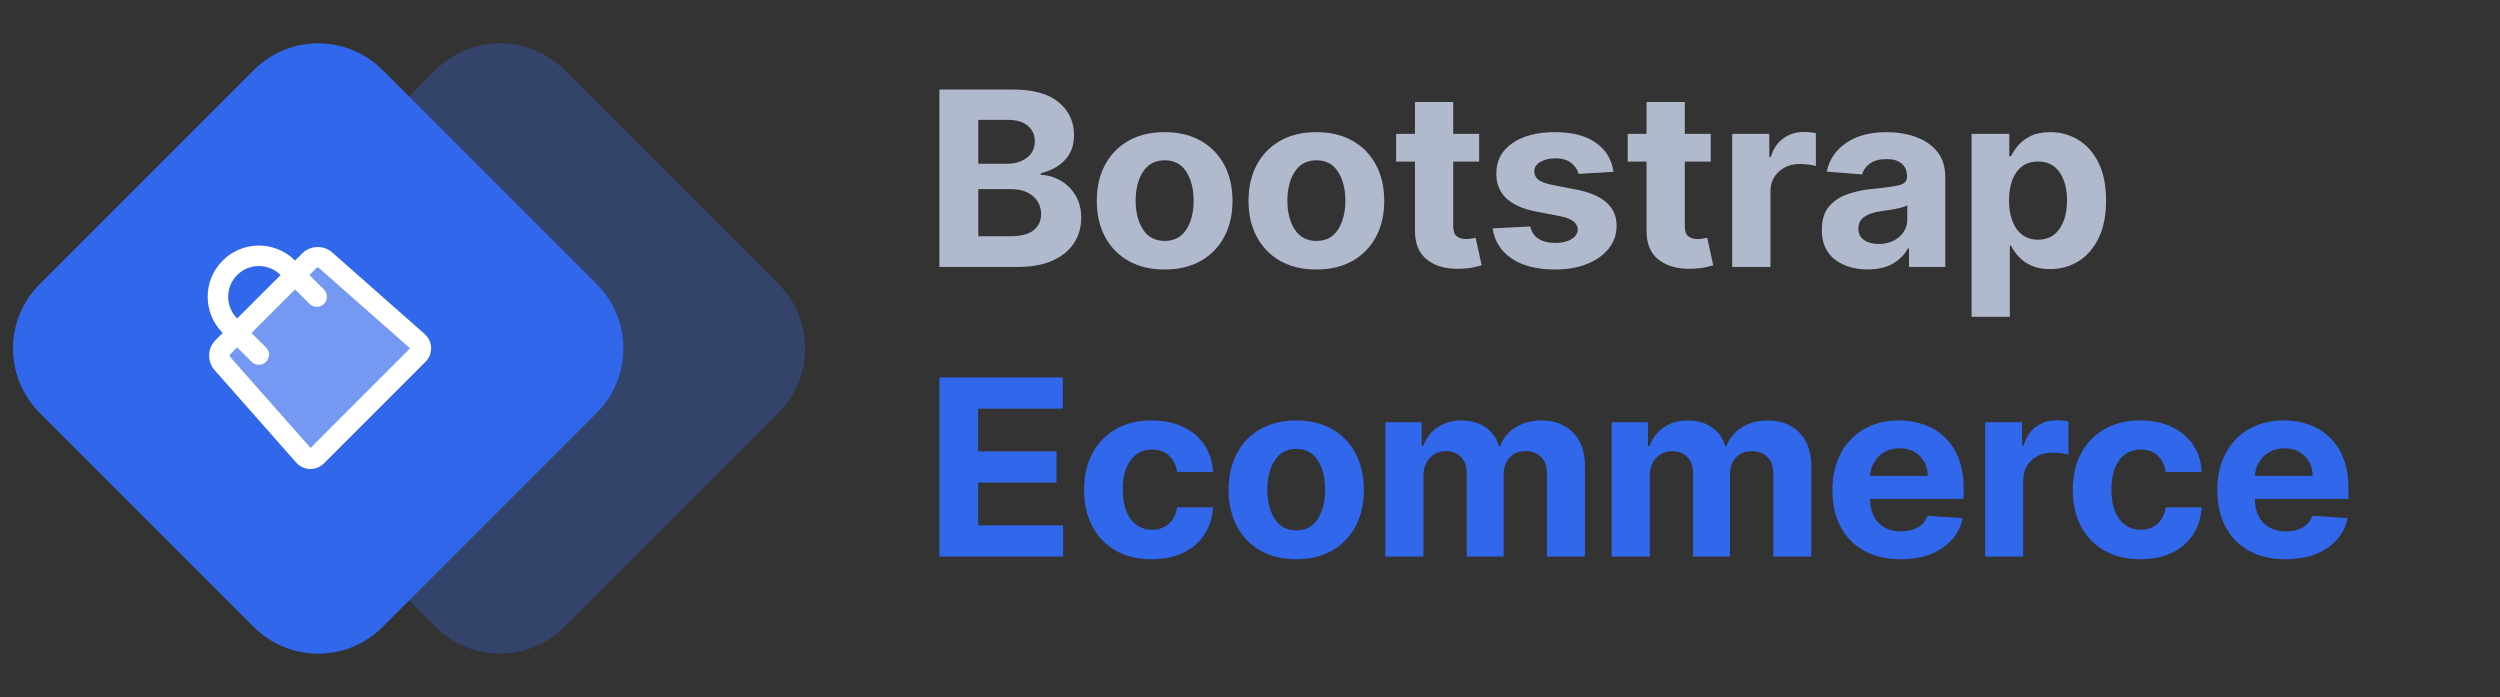 <?xml version="1.0" encoding="UTF-8"?>
<svg width="165px" height="46px" viewBox="0 0 165 46" version="1.1" xmlns="http://www.w3.org/2000/svg" xmlns:xlink="http://www.w3.org/1999/xlink">
    <rect x="0" y="0" width="165" height="46" fill="#333333" stroke="none"/>
    <!-- Generator: Sketch 58 (84663) - https://sketch.com -->
    <title>logo</title>
    <desc>Created with Sketch.</desc>
    <g id="logo" stroke="none" stroke-width="1" fill="none" fill-rule="evenodd">
        <g id="Group" transform="translate(0, 2)">
            <g id="2" opacity="0.299" transform="translate(12, 0)" fill="#3167EB">
                <path d="M2.615,16.757 L16.757,2.615 C19.101,0.272 22.899,0.272 25.243,2.615 L39.385,16.757 C41.728,19.101 41.728,22.899 39.385,25.243 L25.243,39.385 C22.899,41.728 19.101,41.728 16.757,39.385 L2.615,25.243 C0.272,22.899 0.272,19.101 2.615,16.757 Z"></path>
            </g>
            <path d="M2.615,16.757 L16.757,2.615 C19.101,0.272 22.899,0.272 25.243,2.615 L39.385,16.757 C41.728,19.101 41.728,22.899 39.385,25.243 L25.243,39.385 C22.899,41.728 19.101,41.728 16.757,39.385 L2.615,25.243 C0.272,22.899 0.272,19.101 2.615,16.757 Z" id="1" fill="#3167EB"></path>
            <g id="Group-2" transform="translate(20, 20.5) rotate(-45) translate(-20, -20.5) translate(14, 13)" fill="#FFFFFF">
                <path d="M2.621,4.73 L1.947,4.73 C1.912,4.73 1.861,4.778 1.859,4.81 L1.362,12.839 L10.643,12.837 L10.141,4.81 C10.139,4.78 10.086,4.73 10.053,4.73 L9.379,4.73 L9.379,6.082 C9.379,6.455 9.076,6.757 8.703,6.757 C8.33,6.757 8.027,6.455 8.027,6.082 L8.027,4.73 L3.973,4.73 L3.973,6.082 C3.973,6.455 3.67,6.757 3.297,6.757 C2.924,6.757 2.621,6.455 2.621,6.082 L2.621,4.73 Z" id="Path" opacity="0.33"></path>
                <path d="M6,-1.24344979e-14 C7.865,-1.24344979e-14 9.379,1.514 9.379,3.377 L10.053,3.379 C10.8,3.379 11.444,3.983 11.49,4.726 L11.997,12.843 C12.044,13.587 11.478,14.19 10.733,14.19 L1.267,14.19 C0.522,14.19 -0.044,13.586 0.003,12.843 L0.51,4.726 C0.556,3.982 1.199,3.379 1.947,3.379 L2.621,3.379 C2.621,1.513 4.136,-1.24344979e-14 6,-1.24344979e-14 Z M8.027,3.379 C8.027,2.26 7.119,1.351 6,1.351 C4.882,1.351 3.973,2.26 3.973,3.377 L8.027,3.379 Z M2.621,4.73 L1.947,4.73 C1.912,4.73 1.861,4.778 1.859,4.81 L1.362,12.839 L10.643,12.837 L10.141,4.81 C10.139,4.78 10.086,4.73 10.053,4.73 L9.379,4.73 L9.379,6.082 C9.379,6.455 9.076,6.757 8.703,6.757 C8.33,6.757 8.027,6.455 8.027,6.082 L8.027,4.73 L3.973,4.73 L3.973,6.082 C3.973,6.455 3.67,6.757 3.297,6.757 C2.924,6.757 2.621,6.455 2.621,6.082 L2.621,4.73 Z" id="Combined-Shape"></path>
            </g>
        </g>
        <g id="Group-4" transform="translate(61.948, 5)" fill-rule="nonzero">
            <path d="M0.052,12.616 L0.052,0.909 L4.91,0.909 C6.249,0.909 7.255,1.19 7.928,1.752 C8.601,2.314 8.938,3.034 8.938,3.91 C8.938,4.6 8.731,5.157 8.316,5.582 C7.901,6.007 7.378,6.288 6.746,6.425 L6.746,6.54 C7.208,6.559 7.642,6.685 8.046,6.917 C8.451,7.15 8.78,7.473 9.033,7.889 C9.286,8.304 9.412,8.802 9.412,9.381 C9.412,10.002 9.253,10.557 8.935,11.044 C8.617,11.532 8.148,11.916 7.528,12.196 C6.908,12.476 6.144,12.616 5.235,12.616 L0.052,12.616 Z M2.617,10.593 L4.708,10.593 C5.427,10.593 5.949,10.459 6.275,10.193 C6.601,9.926 6.764,9.573 6.764,9.135 C6.764,8.651 6.585,8.255 6.228,7.946 C5.87,7.637 5.384,7.483 4.767,7.483 L2.617,7.483 L2.617,10.593 Z M2.617,5.808 L4.519,5.808 C5.044,5.808 5.48,5.676 5.828,5.411 C6.175,5.146 6.349,4.783 6.349,4.322 C6.349,3.899 6.194,3.558 5.884,3.299 C5.574,3.039 5.135,2.91 4.566,2.91 L2.617,2.91 L2.617,5.808 Z M14.918,12.788 C13.998,12.788 13.203,12.598 12.534,12.219 C11.864,11.84 11.348,11.31 10.985,10.63 C10.621,9.95 10.44,9.16 10.44,8.26 C10.44,7.353 10.621,6.56 10.985,5.88 C11.348,5.199 11.864,4.67 12.534,4.29 C13.203,3.911 13.998,3.722 14.918,3.722 C15.838,3.722 16.633,3.911 17.303,4.29 C17.972,4.67 18.489,5.199 18.852,5.88 C19.215,6.56 19.397,7.353 19.397,8.26 C19.397,9.16 19.215,9.95 18.852,10.63 C18.489,11.31 17.972,11.84 17.303,12.219 C16.633,12.598 15.838,12.788 14.918,12.788 Z M14.93,10.901 C15.554,10.901 16.027,10.65 16.349,10.147 C16.671,9.644 16.832,9.009 16.832,8.243 C16.832,7.477 16.671,6.842 16.349,6.337 C16.027,5.832 15.554,5.579 14.93,5.579 C14.294,5.579 13.814,5.832 13.491,6.337 C13.167,6.842 13.005,7.477 13.005,8.243 C13.005,9.009 13.167,9.644 13.491,10.147 C13.814,10.65 14.294,10.901 14.93,10.901 Z M24.933,12.788 C24.013,12.788 23.218,12.598 22.548,12.219 C21.879,11.84 21.362,11.31 20.999,10.63 C20.636,9.95 20.454,9.16 20.454,8.26 C20.454,7.353 20.636,6.56 20.999,5.88 C21.362,5.199 21.879,4.67 22.548,4.29 C23.218,3.911 24.013,3.722 24.933,3.722 C25.853,3.722 26.648,3.911 27.317,4.29 C27.987,4.67 28.503,5.199 28.866,5.88 C29.23,6.56 29.411,7.353 29.411,8.26 C29.411,9.16 29.23,9.95 28.866,10.63 C28.503,11.31 27.987,11.84 27.317,12.219 C26.648,12.598 25.853,12.788 24.933,12.788 Z M24.945,10.901 C25.569,10.901 26.042,10.65 26.363,10.147 C26.685,9.644 26.846,9.009 26.846,8.243 C26.846,7.477 26.685,6.842 26.363,6.337 C26.042,5.832 25.569,5.579 24.945,5.579 C24.309,5.579 23.829,5.832 23.505,6.337 C23.181,6.842 23.019,7.477 23.019,8.243 C23.019,9.009 23.181,9.644 23.505,10.147 C23.829,10.65 24.309,10.901 24.945,10.901 Z M35.676,3.836 L35.676,5.665 L33.964,5.665 L33.964,9.918 C33.964,10.254 34.043,10.48 34.201,10.598 C34.359,10.717 34.564,10.776 34.817,10.776 C34.935,10.776 35.054,10.765 35.172,10.744 L35.445,10.696 L35.445,10.696 L35.842,12.508 L35.614,12.57 C35.525,12.592 35.423,12.616 35.309,12.642 C35.08,12.694 34.801,12.725 34.473,12.736 C33.557,12.775 32.821,12.583 32.267,12.162 C31.712,11.741 31.436,11.1 31.44,10.238 L31.44,5.665 L30.196,5.665 L30.196,3.836 L31.44,3.836 L31.44,1.732 L33.964,1.732 L33.964,3.836 L35.676,3.836 Z M44.541,6.34 L42.231,6.477 C42.168,6.195 42.008,5.953 41.751,5.751 C41.494,5.549 41.147,5.448 40.708,5.448 C40.317,5.448 39.986,5.527 39.716,5.685 C39.445,5.843 39.312,6.054 39.316,6.317 C39.312,6.526 39.398,6.704 39.574,6.848 C39.75,6.993 40.049,7.11 40.471,7.197 L42.118,7.517 C43.868,7.864 44.745,8.657 44.749,9.895 C44.749,10.471 44.574,10.976 44.224,11.41 C43.875,11.845 43.396,12.183 42.788,12.425 C42.179,12.667 41.482,12.788 40.696,12.788 C39.492,12.788 38.532,12.545 37.817,12.059 C37.102,11.573 36.686,10.911 36.567,10.073 L39.049,9.947 C39.128,10.305 39.311,10.576 39.597,10.759 C39.884,10.941 40.252,11.033 40.702,11.033 C41.145,11.033 41.501,10.949 41.772,10.781 C42.042,10.614 42.179,10.4 42.183,10.141 C42.172,9.707 41.782,9.415 41.016,9.267 L39.44,8.964 C37.679,8.624 36.802,7.788 36.81,6.454 C36.806,5.608 37.157,4.941 37.862,4.453 C38.567,3.965 39.502,3.722 40.667,3.722 C41.816,3.722 42.721,3.956 43.383,4.425 C44.045,4.893 44.431,5.532 44.541,6.34 Z M50.96,3.836 L50.96,5.665 L49.248,5.665 L49.248,9.918 C49.248,10.254 49.327,10.48 49.485,10.598 C49.643,10.717 49.848,10.776 50.101,10.776 C50.219,10.776 50.338,10.765 50.456,10.744 L50.729,10.696 L50.729,10.696 L51.126,12.508 L50.898,12.57 C50.809,12.592 50.707,12.616 50.592,12.642 C50.363,12.694 50.085,12.725 49.757,12.736 C48.841,12.775 48.105,12.583 47.55,12.162 C46.995,11.741 46.72,11.1 46.724,10.238 L46.724,5.665 L45.48,5.665 L45.48,3.836 L46.724,3.836 L46.724,1.732 L49.248,1.732 L49.248,3.836 L50.96,3.836 Z M52.378,12.616 L52.378,3.836 L54.825,3.836 L54.825,5.368 L54.92,5.368 C55.086,4.823 55.364,4.41 55.755,4.13 C56.146,3.85 56.596,3.71 57.106,3.71 C57.386,3.71 57.651,3.739 57.9,3.796 L57.9,5.957 C57.781,5.919 57.617,5.887 57.408,5.862 C57.199,5.838 57.007,5.825 56.833,5.825 C56.276,5.825 55.815,5.994 55.45,6.331 C55.085,6.668 54.902,7.108 54.902,7.649 L54.902,12.616 L52.378,12.616 Z M61.315,12.782 C60.446,12.782 59.725,12.563 59.152,12.125 C58.58,11.687 58.293,11.033 58.293,10.164 C58.293,9.509 58.453,8.994 58.773,8.621 C59.093,8.247 59.513,7.974 60.032,7.8 C60.447,7.662 60.889,7.561 61.356,7.499 L62.205,7.409 C62.741,7.348 63.142,7.285 63.406,7.22 C63.745,7.136 63.915,6.953 63.915,6.671 L63.915,6.637 C63.915,6.275 63.798,5.995 63.563,5.797 C63.328,5.598 62.995,5.499 62.565,5.499 C62.11,5.499 61.749,5.595 61.48,5.785 C61.212,5.976 61.034,6.218 60.947,6.511 L58.613,6.328 C58.787,5.528 59.218,4.893 59.908,4.425 C60.597,3.956 61.486,3.722 62.576,3.722 C63.252,3.722 63.884,3.824 64.472,4.03 C65.061,4.236 65.536,4.557 65.897,4.994 C66.258,5.43 66.439,5.997 66.439,6.694 L66.439,12.616 L64.046,12.616 L64.046,11.399 L63.975,11.399 C63.753,11.807 63.423,12.139 62.982,12.396 C62.542,12.654 61.986,12.782 61.315,12.782 Z M62.037,11.102 C62.59,11.102 63.044,10.946 63.4,10.636 C63.755,10.325 63.933,9.939 63.933,9.478 L63.933,8.546 C63.834,8.611 63.681,8.668 63.474,8.718 C63.267,8.767 63.045,8.81 62.81,8.846 L62.18,8.941 L62.18,8.941 C61.737,9.002 61.381,9.122 61.11,9.301 C60.84,9.48 60.704,9.741 60.704,10.084 C60.704,10.419 60.83,10.673 61.081,10.844 C61.331,11.016 61.65,11.102 62.037,11.102 Z M73.367,3.722 C74.034,3.722 74.647,3.888 75.204,4.222 C75.76,4.555 76.208,5.056 76.545,5.725 C76.883,6.394 77.052,7.231 77.052,8.238 C77.052,9.217 76.888,10.043 76.56,10.716 C76.232,11.388 75.79,11.897 75.233,12.242 C74.676,12.587 74.052,12.759 73.361,12.759 C72.871,12.759 72.456,12.681 72.114,12.525 C71.772,12.369 71.494,12.171 71.279,11.933 C71.064,11.695 70.897,11.454 70.778,11.21 L70.701,11.21 L70.701,15.909 L68.177,15.909 L68.177,3.836 L70.666,3.836 L70.666,5.311 L70.778,5.311 C70.893,5.071 71.055,4.829 71.264,4.585 C71.473,4.341 71.75,4.136 72.093,3.97 C72.437,3.804 72.861,3.722 73.367,3.722 Z M72.561,5.659 C71.949,5.659 71.477,5.891 71.145,6.354 C70.814,6.817 70.648,7.441 70.648,8.226 C70.648,9.007 70.815,9.635 71.148,10.11 C71.482,10.584 71.953,10.821 72.561,10.821 C73.181,10.821 73.655,10.58 73.983,10.098 C74.311,9.616 74.475,8.992 74.475,8.226 C74.475,7.464 74.312,6.846 73.986,6.371 C73.66,5.897 73.185,5.659 72.561,5.659 Z" id="Bootstrap" fill="#B1B9CC"></path>
            <path d="M0.052,31.736 L0.052,19.909 L8.198,19.909 L8.198,21.971 L2.608,21.971 L2.608,24.789 L7.778,24.789 L7.778,26.85 L2.608,26.85 L2.608,29.674 L8.221,29.674 L8.221,31.736 L0.052,31.736 Z M14.062,31.909 C13.133,31.909 12.335,31.716 11.668,31.329 C11.001,30.942 10.489,30.404 10.133,29.715 C9.777,29.026 9.599,28.232 9.599,27.335 C9.599,26.427 9.779,25.629 10.139,24.942 C10.499,24.255 11.012,23.718 11.677,23.331 C12.342,22.944 13.133,22.75 14.05,22.75 C14.841,22.75 15.534,22.891 16.13,23.172 C16.727,23.453 17.197,23.847 17.541,24.356 C17.885,24.864 18.075,25.461 18.111,26.146 L15.738,26.146 C15.671,25.703 15.495,25.346 15.21,25.075 C14.924,24.803 14.551,24.668 14.091,24.668 C13.509,24.668 13.04,24.897 12.686,25.355 C12.332,25.813 12.155,26.462 12.155,27.301 C12.155,28.148 12.331,28.803 12.683,29.267 C13.035,29.731 13.505,29.963 14.091,29.963 C14.524,29.963 14.888,29.835 15.183,29.579 C15.478,29.323 15.663,28.958 15.738,28.485 L18.111,28.485 C18.071,29.162 17.883,29.759 17.547,30.275 C17.211,30.791 16.747,31.192 16.157,31.479 C15.567,31.766 14.868,31.909 14.062,31.909 Z M23.603,31.909 C22.686,31.909 21.894,31.718 21.227,31.334 C20.56,30.951 20.046,30.416 19.684,29.729 C19.321,29.042 19.14,28.244 19.14,27.335 C19.14,26.419 19.321,25.617 19.684,24.93 C20.046,24.243 20.56,23.708 21.227,23.325 C21.894,22.942 22.686,22.75 23.603,22.75 C24.52,22.75 25.312,22.942 25.979,23.325 C26.646,23.708 27.16,24.243 27.522,24.93 C27.884,25.617 28.065,26.419 28.065,27.335 C28.065,28.244 27.884,29.042 27.522,29.729 C27.16,30.416 26.646,30.951 25.979,31.334 C25.312,31.718 24.52,31.909 23.603,31.909 Z M23.615,30.003 C24.236,30.003 24.708,29.749 25.028,29.241 C25.349,28.733 25.509,28.092 25.509,27.318 C25.509,26.544 25.349,25.902 25.028,25.392 C24.708,24.882 24.236,24.627 23.615,24.627 C22.981,24.627 22.503,24.882 22.18,25.392 C21.858,25.902 21.696,26.544 21.696,27.318 C21.696,28.092 21.858,28.733 22.18,29.241 C22.503,29.749 22.981,30.003 23.615,30.003 Z M29.485,31.736 L29.485,22.866 L31.881,22.866 L31.881,24.431 L31.987,24.431 C32.176,23.907 32.492,23.496 32.935,23.198 C33.377,22.899 33.904,22.75 34.514,22.75 C35.135,22.75 35.665,22.901 36.101,23.204 C36.538,23.506 36.829,23.915 36.975,24.431 L37.07,24.431 C37.254,23.923 37.59,23.515 38.076,23.209 C38.562,22.903 39.137,22.75 39.802,22.75 C40.648,22.75 41.336,23.013 41.865,23.539 C42.395,24.064 42.659,24.808 42.659,25.77 L42.659,31.736 L40.151,31.736 L40.151,26.256 C40.151,25.763 40.017,25.393 39.749,25.147 C39.482,24.9 39.147,24.777 38.746,24.777 C38.289,24.777 37.933,24.92 37.677,25.205 C37.422,25.489 37.294,25.861 37.294,26.319 L37.294,31.736 L34.856,31.736 L34.856,26.204 C34.856,25.769 34.729,25.422 34.475,25.164 C34.221,24.906 33.888,24.777 33.475,24.777 C33.058,24.777 32.707,24.926 32.424,25.225 C32.141,25.523 31.999,25.919 31.999,26.411 L31.999,31.736 L29.485,31.736 Z M44.421,31.736 L44.421,22.866 L46.817,22.866 L46.817,24.431 L46.924,24.431 C47.113,23.907 47.428,23.496 47.871,23.198 C48.314,22.899 48.84,22.75 49.45,22.75 C50.072,22.75 50.601,22.901 51.038,23.204 C51.475,23.506 51.766,23.915 51.911,24.431 L52.006,24.431 C52.191,23.923 52.526,23.515 53.012,23.209 C53.498,22.903 54.074,22.75 54.739,22.75 C55.585,22.75 56.273,23.013 56.802,23.539 C57.331,24.064 57.596,24.808 57.596,25.77 L57.596,31.736 L55.087,31.736 L55.087,26.256 C55.087,25.763 54.953,25.393 54.686,25.147 C54.418,24.9 54.084,24.777 53.682,24.777 C53.226,24.777 52.87,24.92 52.614,25.205 C52.358,25.489 52.23,25.861 52.23,26.319 L52.23,31.736 L49.792,31.736 L49.792,26.204 C49.792,25.769 49.665,25.422 49.412,25.164 C49.158,24.906 48.824,24.777 48.411,24.777 C47.994,24.777 47.644,24.926 47.361,25.225 C47.077,25.523 46.936,25.919 46.936,26.411 L46.936,31.736 L44.421,31.736 Z M63.489,31.909 C62.561,31.909 61.76,31.723 61.087,31.352 C60.414,30.98 59.896,30.453 59.534,29.77 C59.172,29.086 58.991,28.277 58.991,27.341 C58.991,26.429 59.172,25.628 59.534,24.939 C59.896,24.25 60.407,23.713 61.066,23.328 C61.725,22.943 62.5,22.75 63.389,22.75 C64.188,22.75 64.909,22.916 65.552,23.247 C66.196,23.578 66.706,24.078 67.084,24.745 C67.462,25.413 67.651,26.25 67.651,27.255 L67.651,27.93 L61.476,27.93 C61.476,28.598 61.661,29.12 62.031,29.501 C62.401,29.882 62.901,30.073 63.531,30.073 C63.952,30.073 64.316,29.986 64.623,29.813 C64.929,29.64 65.146,29.384 65.272,29.045 L67.597,29.195 C67.42,30.019 66.972,30.677 66.252,31.17 C65.532,31.663 64.611,31.909 63.489,31.909 Z M61.476,26.406 L65.284,26.406 C65.28,25.878 65.107,25.443 64.764,25.101 C64.422,24.758 63.977,24.587 63.43,24.587 C62.871,24.587 62.413,24.764 62.055,25.118 C61.697,25.472 61.504,25.901 61.476,26.406 Z M69.07,31.736 L69.07,22.866 L71.508,22.866 L71.508,24.413 L71.602,24.413 C71.767,23.863 72.045,23.446 72.434,23.163 C72.824,22.88 73.273,22.739 73.78,22.739 C74.06,22.739 74.323,22.768 74.571,22.825 L74.571,25.008 C74.453,24.97 74.29,24.938 74.081,24.913 C73.873,24.888 73.682,24.875 73.509,24.875 C72.954,24.875 72.494,25.046 72.13,25.386 C71.766,25.727 71.584,26.171 71.584,26.718 L71.584,31.736 L69.07,31.736 Z M79.314,31.909 C78.385,31.909 77.587,31.716 76.92,31.329 C76.253,30.942 75.742,30.404 75.385,29.715 C75.029,29.026 74.851,28.232 74.851,27.335 C74.851,26.427 75.031,25.629 75.391,24.942 C75.751,24.255 76.264,23.718 76.929,23.331 C77.594,22.944 78.385,22.75 79.302,22.75 C80.093,22.75 80.786,22.891 81.383,23.172 C81.979,23.453 82.449,23.847 82.793,24.356 C83.138,24.864 83.328,25.461 83.363,26.146 L80.99,26.146 C80.923,25.703 80.747,25.346 80.462,25.075 C80.176,24.803 79.804,24.668 79.343,24.668 C78.761,24.668 78.293,24.897 77.938,25.355 C77.584,25.813 77.407,26.462 77.407,27.301 C77.407,28.148 77.583,28.803 77.935,29.267 C78.288,29.731 78.757,29.963 79.343,29.963 C79.776,29.963 80.14,29.835 80.435,29.579 C80.73,29.323 80.915,28.958 80.99,28.485 L83.363,28.485 C83.324,29.162 83.136,29.759 82.799,30.275 C82.463,30.791 81.999,31.192 81.409,31.479 C80.819,31.766 80.12,31.909 79.314,31.909 Z M88.79,22.75 C89.589,22.75 90.31,22.916 90.953,23.247 C91.597,23.578 92.107,24.078 92.485,24.745 C92.863,25.413 93.052,26.25 93.052,27.255 L93.052,27.93 L86.878,27.93 C86.878,28.598 87.063,29.12 87.433,29.501 C87.802,29.882 88.302,30.073 88.932,30.073 C89.353,30.073 89.717,29.986 90.024,29.813 C90.331,29.64 90.547,29.384 90.673,29.045 L92.999,29.195 C92.822,30.019 92.373,30.677 91.653,31.17 C90.933,31.663 90.012,31.909 88.89,31.909 C87.962,31.909 87.161,31.723 86.488,31.352 C85.815,30.98 85.298,30.453 84.936,29.77 C84.574,29.086 84.393,28.277 84.393,27.341 C84.393,26.429 84.574,25.628 84.936,24.939 C85.298,24.25 85.808,23.713 86.467,23.328 C87.127,22.943 87.901,22.75 88.79,22.75 Z M88.831,24.587 C88.273,24.587 87.814,24.764 87.456,25.118 C87.098,25.472 86.905,25.901 86.878,26.406 L86.878,26.406 L90.685,26.406 C90.681,25.878 90.508,25.443 90.165,25.101 C89.823,24.758 89.378,24.587 88.831,24.587 Z" id="Ecommerce" fill="#3167EB"></path>
        </g>
    </g>
</svg>